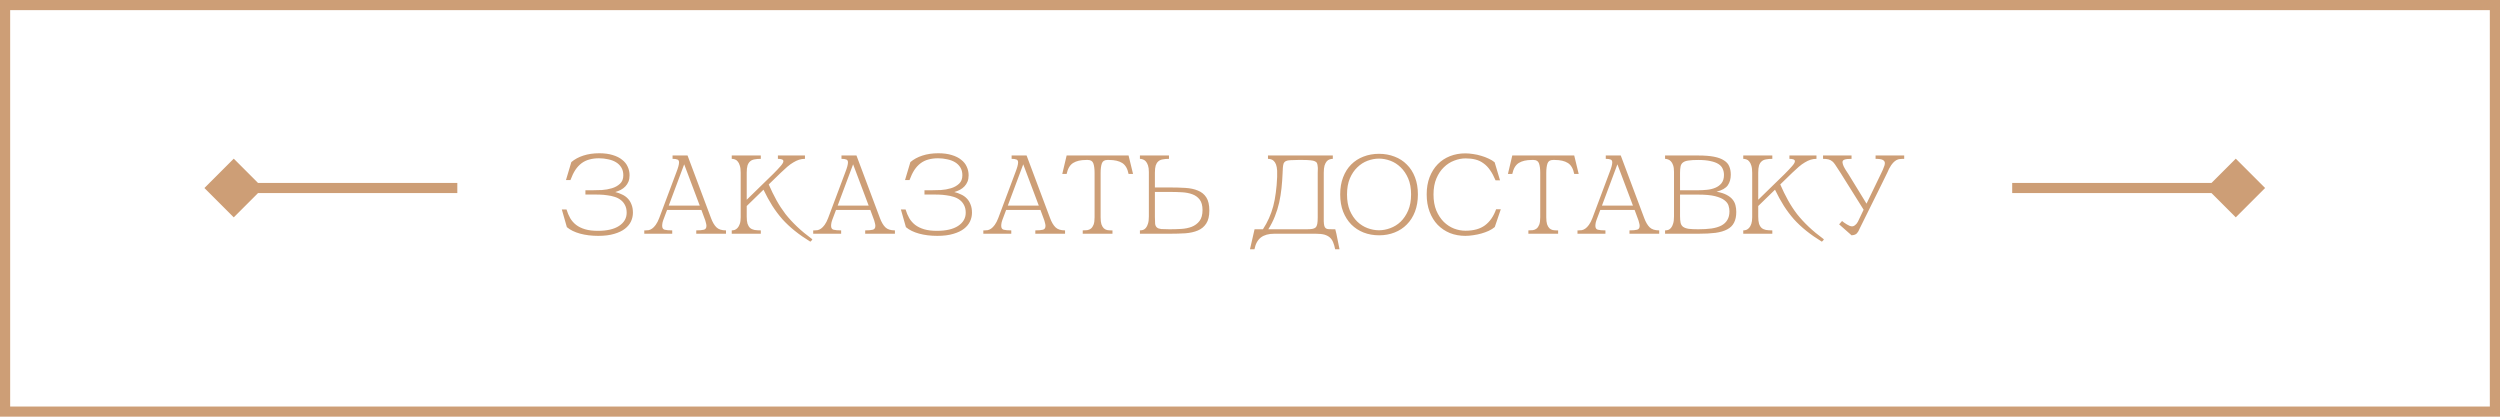 <?xml version="1.0" encoding="UTF-8"?> <svg xmlns="http://www.w3.org/2000/svg" width="246" height="41" viewBox="0 0 246 41" fill="none"><path d="M62.28 20.932C62.28 21.225 62.218 21.508 62.093 21.779C61.969 22.05 61.771 22.292 61.499 22.505C61.228 22.718 60.876 22.886 60.443 23.011C60.011 23.143 59.486 23.209 58.87 23.209C58.21 23.209 57.613 23.136 57.077 22.989C56.542 22.842 56.109 22.63 55.779 22.351L55.284 20.613H55.746C55.842 20.928 55.963 21.214 56.109 21.471C56.263 21.728 56.458 21.948 56.692 22.131C56.934 22.314 57.228 22.457 57.572 22.56C57.924 22.663 58.342 22.714 58.826 22.714C59.728 22.714 60.425 22.553 60.916 22.23C61.415 21.9 61.664 21.467 61.664 20.932C61.664 20.639 61.609 20.389 61.499 20.184C61.397 19.979 61.257 19.81 61.081 19.678C60.913 19.546 60.711 19.443 60.476 19.37C60.249 19.297 60.011 19.245 59.761 19.216C59.519 19.179 59.274 19.157 59.024 19.15C58.775 19.143 58.544 19.139 58.331 19.139H57.605V18.721H58.331C58.588 18.721 58.885 18.714 59.222 18.699C59.567 18.677 59.897 18.618 60.212 18.523C60.528 18.428 60.792 18.281 61.004 18.083C61.224 17.885 61.334 17.606 61.334 17.247C61.334 16.946 61.268 16.69 61.136 16.477C61.004 16.264 60.828 16.092 60.608 15.96C60.388 15.828 60.132 15.733 59.838 15.674C59.552 15.608 59.252 15.575 58.936 15.575C58.592 15.575 58.276 15.615 57.99 15.696C57.712 15.769 57.459 15.89 57.231 16.059C57.004 16.228 56.799 16.448 56.615 16.719C56.439 16.99 56.278 17.324 56.131 17.72H55.691L56.219 15.949C56.549 15.67 56.942 15.458 57.396 15.311C57.858 15.157 58.383 15.08 58.969 15.08C59.475 15.08 59.915 15.139 60.289 15.256C60.663 15.366 60.971 15.52 61.213 15.718C61.463 15.909 61.646 16.136 61.763 16.4C61.888 16.664 61.95 16.946 61.95 17.247C61.95 17.482 61.914 17.691 61.84 17.874C61.767 18.05 61.668 18.204 61.543 18.336C61.419 18.468 61.268 18.582 61.092 18.677C60.924 18.765 60.74 18.838 60.542 18.897C60.784 18.956 61.008 19.036 61.213 19.139C61.426 19.234 61.609 19.363 61.763 19.524C61.925 19.685 62.049 19.883 62.137 20.118C62.233 20.345 62.28 20.617 62.28 20.932ZM70.547 23H68.512V22.67C68.842 22.67 69.091 22.648 69.26 22.604C69.428 22.56 69.513 22.435 69.513 22.23C69.513 22.157 69.502 22.08 69.48 21.999C69.465 21.911 69.439 21.812 69.403 21.702L69.018 20.657H65.641L64.761 23L65.377 21.361C65.296 21.559 65.237 21.728 65.201 21.867C65.171 22.006 65.157 22.124 65.157 22.219C65.157 22.432 65.237 22.56 65.399 22.604C65.567 22.648 65.817 22.67 66.147 22.67V23H63.397V22.67H63.518C63.613 22.67 63.716 22.663 63.826 22.648C63.936 22.626 64.049 22.575 64.167 22.494C64.284 22.413 64.401 22.292 64.519 22.131C64.643 21.962 64.761 21.735 64.871 21.449L64.816 21.592L66.565 16.928C66.733 16.495 66.818 16.18 66.818 15.982C66.818 15.828 66.763 15.733 66.653 15.696C66.55 15.652 66.392 15.63 66.18 15.63V15.3H67.654L69.964 21.46C70.11 21.856 70.286 22.157 70.492 22.362C70.697 22.567 71.012 22.67 71.438 22.67V23H70.547ZM67.324 16.169L65.806 20.228H68.853L67.324 16.169ZM74.863 15.3V15.63C74.621 15.63 74.412 15.648 74.236 15.685C74.06 15.714 73.917 15.78 73.807 15.883C73.697 15.978 73.613 16.114 73.554 16.29C73.503 16.466 73.477 16.701 73.477 16.994V19.656L76.095 17.104C76.396 16.803 76.634 16.55 76.81 16.345C76.993 16.14 77.085 15.978 77.085 15.861C77.085 15.707 76.905 15.63 76.546 15.63V15.3H79.208V15.63C79.003 15.63 78.808 15.659 78.625 15.718C78.442 15.777 78.255 15.865 78.064 15.982C77.873 16.092 77.675 16.235 77.47 16.411C77.272 16.58 77.056 16.778 76.821 17.005L75.644 18.149C75.886 18.706 76.139 19.223 76.403 19.7C76.667 20.177 76.964 20.631 77.294 21.064C77.631 21.489 78.013 21.904 78.438 22.307C78.863 22.71 79.355 23.117 79.912 23.528C79.927 23.543 79.934 23.554 79.934 23.561C79.934 23.576 79.919 23.598 79.89 23.627C79.89 23.642 79.883 23.649 79.868 23.649C79.868 23.664 79.861 23.671 79.846 23.671C79.831 23.686 79.824 23.697 79.824 23.704C79.802 23.719 79.773 23.744 79.736 23.781C79.164 23.429 78.654 23.073 78.207 22.714C77.76 22.355 77.353 21.973 76.986 21.57C76.627 21.159 76.297 20.719 75.996 20.25C75.695 19.773 75.406 19.245 75.127 18.666L73.477 20.272V21.306C73.477 21.599 73.503 21.834 73.554 22.01C73.613 22.186 73.697 22.325 73.807 22.428C73.917 22.523 74.06 22.589 74.236 22.626C74.412 22.655 74.621 22.67 74.863 22.67V23H72.003V22.67C72.091 22.67 72.186 22.655 72.289 22.626C72.392 22.589 72.487 22.523 72.575 22.428C72.663 22.333 72.736 22.201 72.795 22.032C72.854 21.863 72.883 21.647 72.883 21.383V16.994C72.883 16.701 72.854 16.466 72.795 16.29C72.744 16.114 72.674 15.978 72.586 15.883C72.505 15.78 72.414 15.714 72.311 15.685C72.208 15.648 72.106 15.63 72.003 15.63V15.3H74.863ZM76.689 17.126L76.81 17.016C76.795 17.031 76.777 17.049 76.755 17.071C76.733 17.093 76.711 17.111 76.689 17.126ZM76.051 17.137L76.084 17.104L76.051 17.137ZM87.169 23H85.134V22.67C85.464 22.67 85.713 22.648 85.882 22.604C86.051 22.56 86.135 22.435 86.135 22.23C86.135 22.157 86.124 22.08 86.102 21.999C86.087 21.911 86.062 21.812 86.025 21.702L85.64 20.657H82.263L81.383 23L81.999 21.361C81.918 21.559 81.86 21.728 81.823 21.867C81.794 22.006 81.779 22.124 81.779 22.219C81.779 22.432 81.86 22.56 82.021 22.604C82.19 22.648 82.439 22.67 82.769 22.67V23H80.019V22.67H80.14C80.235 22.67 80.338 22.663 80.448 22.648C80.558 22.626 80.672 22.575 80.789 22.494C80.906 22.413 81.024 22.292 81.141 22.131C81.266 21.962 81.383 21.735 81.493 21.449L81.438 21.592L83.187 16.928C83.356 16.495 83.44 16.18 83.44 15.982C83.44 15.828 83.385 15.733 83.275 15.696C83.172 15.652 83.015 15.63 82.802 15.63V15.3H84.276L86.586 21.46C86.733 21.856 86.909 22.157 87.114 22.362C87.319 22.567 87.635 22.67 88.06 22.67V23H87.169ZM83.946 16.169L82.428 20.228H85.475L83.946 16.169ZM95.643 20.932C95.643 21.225 95.581 21.508 95.456 21.779C95.332 22.05 95.134 22.292 94.862 22.505C94.591 22.718 94.239 22.886 93.806 23.011C93.374 23.143 92.849 23.209 92.233 23.209C91.573 23.209 90.976 23.136 90.44 22.989C89.905 22.842 89.472 22.63 89.142 22.351L88.647 20.613H89.109C89.205 20.928 89.326 21.214 89.472 21.471C89.626 21.728 89.821 21.948 90.055 22.131C90.297 22.314 90.591 22.457 90.935 22.56C91.287 22.663 91.705 22.714 92.189 22.714C93.091 22.714 93.788 22.553 94.279 22.23C94.778 21.9 95.027 21.467 95.027 20.932C95.027 20.639 94.972 20.389 94.862 20.184C94.76 19.979 94.62 19.81 94.444 19.678C94.276 19.546 94.074 19.443 93.839 19.37C93.612 19.297 93.374 19.245 93.124 19.216C92.882 19.179 92.637 19.157 92.387 19.15C92.138 19.143 91.907 19.139 91.694 19.139H90.968V18.721H91.694C91.951 18.721 92.248 18.714 92.585 18.699C92.93 18.677 93.26 18.618 93.575 18.523C93.891 18.428 94.155 18.281 94.367 18.083C94.587 17.885 94.697 17.606 94.697 17.247C94.697 16.946 94.631 16.69 94.499 16.477C94.367 16.264 94.191 16.092 93.971 15.96C93.751 15.828 93.495 15.733 93.201 15.674C92.915 15.608 92.615 15.575 92.299 15.575C91.955 15.575 91.639 15.615 91.353 15.696C91.075 15.769 90.822 15.89 90.594 16.059C90.367 16.228 90.162 16.448 89.978 16.719C89.802 16.99 89.641 17.324 89.494 17.72H89.054L89.582 15.949C89.912 15.67 90.305 15.458 90.759 15.311C91.221 15.157 91.746 15.08 92.332 15.08C92.838 15.08 93.278 15.139 93.652 15.256C94.026 15.366 94.334 15.52 94.576 15.718C94.826 15.909 95.009 16.136 95.126 16.4C95.251 16.664 95.313 16.946 95.313 17.247C95.313 17.482 95.277 17.691 95.203 17.874C95.13 18.05 95.031 18.204 94.906 18.336C94.782 18.468 94.631 18.582 94.455 18.677C94.287 18.765 94.103 18.838 93.905 18.897C94.147 18.956 94.371 19.036 94.576 19.139C94.789 19.234 94.972 19.363 95.126 19.524C95.288 19.685 95.412 19.883 95.5 20.118C95.596 20.345 95.643 20.617 95.643 20.932ZM103.91 23H101.875V22.67C102.205 22.67 102.454 22.648 102.623 22.604C102.791 22.56 102.876 22.435 102.876 22.23C102.876 22.157 102.865 22.08 102.843 21.999C102.828 21.911 102.802 21.812 102.766 21.702L102.381 20.657H99.004L98.124 23L98.74 21.361C98.659 21.559 98.6 21.728 98.564 21.867C98.534 22.006 98.52 22.124 98.52 22.219C98.52 22.432 98.6 22.56 98.762 22.604C98.93 22.648 99.18 22.67 99.51 22.67V23H96.76V22.67H96.881C96.976 22.67 97.079 22.663 97.189 22.648C97.299 22.626 97.412 22.575 97.53 22.494C97.647 22.413 97.764 22.292 97.882 22.131C98.006 21.962 98.124 21.735 98.234 21.449L98.179 21.592L99.928 16.928C100.096 16.495 100.181 16.18 100.181 15.982C100.181 15.828 100.126 15.733 100.016 15.696C99.913 15.652 99.755 15.63 99.543 15.63V15.3H101.017L103.327 21.46C103.473 21.856 103.649 22.157 103.855 22.362C104.06 22.567 104.375 22.67 104.801 22.67V23H103.91ZM100.687 16.169L99.169 20.228H102.216L100.687 16.169ZM107.707 15.3H111.051L111.491 17.115H111.051C110.949 16.594 110.74 16.235 110.424 16.037C110.109 15.839 109.68 15.74 109.137 15.74H108.961C108.683 15.74 108.503 15.854 108.422 16.081C108.342 16.308 108.301 16.62 108.301 17.016V21.383C108.301 21.669 108.327 21.896 108.378 22.065C108.437 22.234 108.514 22.366 108.609 22.461C108.705 22.549 108.815 22.608 108.939 22.637C109.064 22.659 109.192 22.67 109.324 22.67H109.467V23H106.541V22.67C106.695 22.67 106.842 22.663 106.981 22.648C107.121 22.626 107.242 22.575 107.344 22.494C107.454 22.406 107.542 22.278 107.608 22.109C107.674 21.933 107.707 21.691 107.707 21.383V17.016C107.707 16.62 107.667 16.308 107.586 16.081C107.506 15.854 107.326 15.74 107.047 15.74H106.871C106.336 15.74 105.911 15.839 105.595 16.037C105.28 16.235 105.067 16.594 104.957 17.115H104.528L104.957 15.3H107.707ZM113.642 16.994V18.446H115.116C115.666 18.446 116.176 18.461 116.645 18.49C117.122 18.519 117.533 18.607 117.877 18.754C118.229 18.893 118.504 19.117 118.702 19.425C118.9 19.733 118.999 20.162 118.999 20.712C118.999 21.262 118.897 21.691 118.691 21.999C118.493 22.307 118.218 22.534 117.866 22.681C117.522 22.828 117.111 22.919 116.634 22.956C116.158 22.985 115.644 23 115.094 23H112.168V22.67C112.271 22.67 112.374 22.655 112.476 22.626C112.579 22.589 112.671 22.523 112.751 22.428C112.839 22.325 112.909 22.186 112.96 22.01C113.019 21.834 113.048 21.599 113.048 21.306V16.917C113.048 16.653 113.019 16.437 112.96 16.268C112.902 16.099 112.828 15.967 112.74 15.872C112.652 15.777 112.557 15.714 112.454 15.685C112.352 15.648 112.256 15.63 112.168 15.63V15.3H115.028V15.63C114.786 15.63 114.577 15.648 114.401 15.685C114.225 15.714 114.082 15.78 113.972 15.883C113.862 15.978 113.778 16.114 113.719 16.29C113.668 16.466 113.642 16.701 113.642 16.994ZM118.328 20.668C118.328 20.228 118.237 19.887 118.053 19.645C117.87 19.403 117.628 19.227 117.327 19.117C117.034 19.007 116.693 18.941 116.304 18.919C115.923 18.897 115.527 18.886 115.116 18.886H113.642V21.339C113.642 21.632 113.65 21.86 113.664 22.021C113.686 22.182 113.745 22.303 113.84 22.384C113.936 22.465 114.079 22.516 114.269 22.538C114.467 22.553 114.742 22.56 115.094 22.56C115.461 22.56 115.835 22.549 116.216 22.527C116.605 22.505 116.953 22.435 117.261 22.318C117.577 22.193 117.833 22.003 118.031 21.746C118.229 21.489 118.328 21.13 118.328 20.668ZM125.649 15.3H131.149V15.63C131.046 15.63 130.94 15.648 130.83 15.685C130.727 15.714 130.632 15.78 130.544 15.883C130.463 15.978 130.393 16.114 130.335 16.29C130.283 16.466 130.258 16.701 130.258 16.994V21.768C130.265 21.966 130.283 22.12 130.313 22.23C130.342 22.333 130.39 22.41 130.456 22.461C130.522 22.512 130.61 22.542 130.72 22.549C130.83 22.556 130.969 22.56 131.138 22.56H131.391L131.501 23L131.809 24.529H131.38C131.328 24.265 131.262 24.038 131.182 23.847C131.108 23.656 131.002 23.499 130.863 23.374C130.723 23.249 130.544 23.154 130.324 23.088C130.104 23.029 129.821 23 129.477 23H125.374C124.831 23 124.398 23.121 124.076 23.363C123.753 23.612 123.54 24.001 123.438 24.529H122.998L123.449 22.56H124.274C124.508 22.201 124.706 21.838 124.868 21.471C125.036 21.097 125.176 20.705 125.286 20.294C125.396 19.876 125.48 19.432 125.539 18.963C125.605 18.486 125.649 17.969 125.671 17.412V16.796C125.656 16.547 125.619 16.345 125.561 16.191C125.502 16.037 125.429 15.92 125.341 15.839C125.26 15.758 125.168 15.703 125.066 15.674C124.963 15.645 124.864 15.63 124.769 15.63V15.3H125.649V15.421V15.3ZM129.664 21.394V16.411C129.656 16.272 129.634 16.158 129.598 16.07C129.561 15.982 129.491 15.916 129.389 15.872C129.286 15.821 129.139 15.788 128.949 15.773C128.765 15.751 128.52 15.74 128.212 15.74H127.717C127.409 15.74 127.159 15.747 126.969 15.762C126.785 15.769 126.639 15.799 126.529 15.85C126.426 15.901 126.353 15.978 126.309 16.081C126.272 16.184 126.246 16.33 126.232 16.521C126.224 16.602 126.221 16.682 126.221 16.763C126.221 16.844 126.217 16.924 126.21 17.005C126.188 17.526 126.151 18.032 126.1 18.523C126.048 19.007 125.971 19.48 125.869 19.942C125.766 20.397 125.627 20.844 125.451 21.284C125.282 21.717 125.066 22.142 124.802 22.56H128.564C128.791 22.56 128.974 22.549 129.114 22.527C129.26 22.505 129.374 22.457 129.455 22.384C129.535 22.303 129.59 22.186 129.62 22.032C129.649 21.871 129.664 21.658 129.664 21.394ZM129.675 16.609C129.675 16.572 129.675 16.539 129.675 16.51C129.675 16.481 129.671 16.451 129.664 16.422V17.016L129.675 16.609ZM125.671 16.994V16.884V16.994ZM126.21 16.972L126.221 16.818C126.213 16.847 126.21 16.877 126.21 16.906C126.21 16.928 126.21 16.95 126.21 16.972ZM135.693 22.659C136.06 22.659 136.43 22.589 136.804 22.45C137.185 22.311 137.526 22.098 137.827 21.812C138.128 21.519 138.373 21.152 138.564 20.712C138.755 20.265 138.85 19.737 138.85 19.128C138.85 18.519 138.755 17.995 138.564 17.555C138.373 17.115 138.128 16.752 137.827 16.466C137.526 16.173 137.189 15.956 136.815 15.817C136.441 15.678 136.067 15.608 135.693 15.608C135.319 15.608 134.945 15.678 134.571 15.817C134.197 15.956 133.86 16.173 133.559 16.466C133.258 16.752 133.013 17.119 132.822 17.566C132.639 18.006 132.547 18.53 132.547 19.139C132.547 19.74 132.639 20.265 132.822 20.712C133.013 21.152 133.258 21.519 133.559 21.812C133.86 22.098 134.197 22.311 134.571 22.45C134.945 22.589 135.319 22.659 135.693 22.659ZM135.693 15.135C136.243 15.135 136.753 15.227 137.222 15.41C137.691 15.586 138.095 15.846 138.432 16.191C138.777 16.528 139.044 16.946 139.235 17.445C139.426 17.936 139.521 18.497 139.521 19.128C139.521 19.759 139.426 20.323 139.235 20.822C139.044 21.321 138.777 21.742 138.432 22.087C138.095 22.432 137.691 22.696 137.222 22.879C136.76 23.062 136.254 23.154 135.704 23.154C135.154 23.154 134.644 23.062 134.175 22.879C133.713 22.696 133.31 22.432 132.965 22.087C132.628 21.742 132.36 21.321 132.162 20.822C131.971 20.323 131.876 19.759 131.876 19.128C131.876 18.497 131.971 17.936 132.162 17.445C132.353 16.946 132.617 16.528 132.954 16.191C133.299 15.846 133.702 15.586 134.164 15.41C134.633 15.227 135.143 15.135 135.693 15.135ZM147.085 22.34C146.924 22.479 146.726 22.604 146.491 22.714C146.264 22.817 146.022 22.905 145.765 22.978C145.508 23.051 145.244 23.106 144.973 23.143C144.702 23.187 144.441 23.209 144.192 23.209C143.649 23.209 143.143 23.117 142.674 22.934C142.212 22.743 141.809 22.472 141.464 22.12C141.127 21.768 140.863 21.339 140.672 20.833C140.481 20.327 140.386 19.759 140.386 19.128C140.386 18.497 140.481 17.933 140.672 17.434C140.87 16.928 141.138 16.503 141.475 16.158C141.812 15.813 142.212 15.549 142.674 15.366C143.143 15.183 143.646 15.091 144.181 15.091C144.43 15.091 144.691 15.113 144.962 15.157C145.233 15.194 145.497 15.252 145.754 15.333C146.011 15.406 146.253 15.498 146.48 15.608C146.715 15.711 146.913 15.832 147.074 15.971L147.602 17.742H147.162C146.993 17.346 146.814 17.012 146.623 16.741C146.432 16.462 146.216 16.239 145.974 16.07C145.739 15.894 145.475 15.769 145.182 15.696C144.896 15.623 144.573 15.586 144.214 15.586C143.84 15.586 143.466 15.659 143.092 15.806C142.718 15.945 142.381 16.162 142.08 16.455C141.779 16.741 141.534 17.108 141.343 17.555C141.152 18.002 141.057 18.53 141.057 19.139C141.057 19.74 141.149 20.265 141.332 20.712C141.523 21.159 141.768 21.533 142.069 21.834C142.37 22.127 142.707 22.347 143.081 22.494C143.455 22.633 143.829 22.703 144.203 22.703C145.002 22.703 145.64 22.527 146.117 22.175C146.601 21.816 146.968 21.288 147.217 20.591H147.679L147.085 22.34ZM151.559 15.3H154.903L155.343 17.115H154.903C154.801 16.594 154.592 16.235 154.276 16.037C153.961 15.839 153.532 15.74 152.989 15.74H152.813C152.535 15.74 152.355 15.854 152.274 16.081C152.194 16.308 152.153 16.62 152.153 17.016V21.383C152.153 21.669 152.179 21.896 152.23 22.065C152.289 22.234 152.366 22.366 152.461 22.461C152.557 22.549 152.667 22.608 152.791 22.637C152.916 22.659 153.044 22.67 153.176 22.67H153.319V23H150.393V22.67C150.547 22.67 150.694 22.663 150.833 22.648C150.973 22.626 151.094 22.575 151.196 22.494C151.306 22.406 151.394 22.278 151.46 22.109C151.526 21.933 151.559 21.691 151.559 21.383V17.016C151.559 16.62 151.519 16.308 151.438 16.081C151.358 15.854 151.178 15.74 150.899 15.74H150.723C150.188 15.74 149.763 15.839 149.447 16.037C149.132 16.235 148.919 16.594 148.809 17.115H148.38L148.809 15.3H151.559ZM162.375 23H160.34V22.67C160.67 22.67 160.919 22.648 161.088 22.604C161.257 22.56 161.341 22.435 161.341 22.23C161.341 22.157 161.33 22.08 161.308 21.999C161.293 21.911 161.268 21.812 161.231 21.702L160.846 20.657H157.469L156.589 23L157.205 21.361C157.124 21.559 157.066 21.728 157.029 21.867C157 22.006 156.985 22.124 156.985 22.219C156.985 22.432 157.066 22.56 157.227 22.604C157.396 22.648 157.645 22.67 157.975 22.67V23H155.225V22.67H155.346C155.441 22.67 155.544 22.663 155.654 22.648C155.764 22.626 155.878 22.575 155.995 22.494C156.112 22.413 156.23 22.292 156.347 22.131C156.472 21.962 156.589 21.735 156.699 21.449L156.644 21.592L158.393 16.928C158.562 16.495 158.646 16.18 158.646 15.982C158.646 15.828 158.591 15.733 158.481 15.696C158.378 15.652 158.221 15.63 158.008 15.63V15.3H159.482L161.792 21.46C161.939 21.856 162.115 22.157 162.32 22.362C162.525 22.567 162.841 22.67 163.266 22.67V23H162.375ZM159.152 16.169L157.634 20.228H160.681L159.152 16.169ZM167.109 15.3C167.733 15.3 168.25 15.34 168.66 15.421C169.071 15.502 169.397 15.623 169.639 15.784C169.889 15.938 170.061 16.132 170.156 16.367C170.259 16.602 170.31 16.873 170.31 17.181C170.31 17.599 170.211 17.951 170.013 18.237C169.815 18.516 169.449 18.725 168.913 18.864C169.317 18.937 169.643 19.04 169.892 19.172C170.149 19.304 170.347 19.458 170.486 19.634C170.626 19.803 170.721 19.993 170.772 20.206C170.824 20.411 170.849 20.628 170.849 20.855C170.849 21.28 170.776 21.632 170.629 21.911C170.49 22.19 170.266 22.41 169.958 22.571C169.658 22.732 169.273 22.846 168.803 22.912C168.334 22.971 167.769 23 167.109 23H163.842V22.67C163.945 22.67 164.048 22.655 164.15 22.626C164.253 22.589 164.345 22.523 164.425 22.428C164.513 22.325 164.583 22.186 164.634 22.01C164.693 21.827 164.722 21.588 164.722 21.295V16.906C164.722 16.642 164.693 16.426 164.634 16.257C164.576 16.088 164.502 15.96 164.414 15.872C164.326 15.777 164.231 15.714 164.128 15.685C164.026 15.648 163.93 15.63 163.842 15.63V15.3H167.109ZM165.316 21.273C165.316 21.537 165.335 21.753 165.371 21.922C165.408 22.091 165.489 22.223 165.613 22.318C165.745 22.413 165.929 22.479 166.163 22.516C166.398 22.545 166.713 22.56 167.109 22.56C167.601 22.56 168.037 22.534 168.418 22.483C168.8 22.424 169.119 22.329 169.375 22.197C169.639 22.058 169.837 21.874 169.969 21.647C170.109 21.42 170.178 21.134 170.178 20.789C170.178 20.613 170.149 20.43 170.09 20.239C170.032 20.041 169.896 19.861 169.683 19.7C169.478 19.539 169.174 19.407 168.77 19.304C168.367 19.201 167.817 19.15 167.12 19.15H165.316V21.273ZM167.12 18.721C167.384 18.721 167.663 18.706 167.956 18.677C168.257 18.648 168.532 18.582 168.781 18.479C169.031 18.376 169.236 18.226 169.397 18.028C169.559 17.823 169.639 17.551 169.639 17.214C169.639 16.987 169.595 16.781 169.507 16.598C169.427 16.415 169.287 16.261 169.089 16.136C168.891 16.011 168.631 15.916 168.308 15.85C167.986 15.777 167.586 15.74 167.109 15.74C166.713 15.74 166.394 15.758 166.152 15.795C165.918 15.824 165.738 15.887 165.613 15.982C165.489 16.07 165.408 16.198 165.371 16.367C165.335 16.536 165.316 16.752 165.316 17.016V18.721H167.12ZM174.396 15.3V15.63C174.154 15.63 173.945 15.648 173.769 15.685C173.593 15.714 173.45 15.78 173.34 15.883C173.23 15.978 173.145 16.114 173.087 16.29C173.035 16.466 173.01 16.701 173.01 16.994V19.656L175.628 17.104C175.928 16.803 176.167 16.55 176.343 16.345C176.526 16.14 176.618 15.978 176.618 15.861C176.618 15.707 176.438 15.63 176.079 15.63V15.3H178.741V15.63C178.535 15.63 178.341 15.659 178.158 15.718C177.974 15.777 177.787 15.865 177.597 15.982C177.406 16.092 177.208 16.235 177.003 16.411C176.805 16.58 176.588 16.778 176.354 17.005L175.177 18.149C175.419 18.706 175.672 19.223 175.936 19.7C176.2 20.177 176.497 20.631 176.827 21.064C177.164 21.489 177.545 21.904 177.971 22.307C178.396 22.71 178.887 23.117 179.445 23.528C179.459 23.543 179.467 23.554 179.467 23.561C179.467 23.576 179.452 23.598 179.423 23.627C179.423 23.642 179.415 23.649 179.401 23.649C179.401 23.664 179.393 23.671 179.379 23.671C179.364 23.686 179.357 23.697 179.357 23.704C179.335 23.719 179.305 23.744 179.269 23.781C178.697 23.429 178.187 23.073 177.74 22.714C177.292 22.355 176.885 21.973 176.519 21.57C176.159 21.159 175.829 20.719 175.529 20.25C175.228 19.773 174.938 19.245 174.66 18.666L173.01 20.272V21.306C173.01 21.599 173.035 21.834 173.087 22.01C173.145 22.186 173.23 22.325 173.34 22.428C173.45 22.523 173.593 22.589 173.769 22.626C173.945 22.655 174.154 22.67 174.396 22.67V23H171.536V22.67C171.624 22.67 171.719 22.655 171.822 22.626C171.924 22.589 172.02 22.523 172.108 22.428C172.196 22.333 172.269 22.201 172.328 22.032C172.386 21.863 172.416 21.647 172.416 21.383V16.994C172.416 16.701 172.386 16.466 172.328 16.29C172.276 16.114 172.207 15.978 172.119 15.883C172.038 15.78 171.946 15.714 171.844 15.685C171.741 15.648 171.638 15.63 171.536 15.63V15.3H174.396ZM176.222 17.126L176.343 17.016C176.328 17.031 176.31 17.049 176.288 17.071C176.266 17.093 176.244 17.111 176.222 17.126ZM175.584 17.137L175.617 17.104L175.584 17.137ZM182.236 22.274C182.346 22.274 182.452 22.23 182.555 22.142C182.665 22.054 182.753 21.944 182.819 21.812L183.38 20.635L181.18 17.126C181.18 17.133 181.184 17.137 181.191 17.137L180.861 16.631C180.634 16.257 180.458 16.015 180.333 15.905C180.208 15.795 180.073 15.722 179.926 15.685C179.787 15.648 179.607 15.63 179.387 15.63V15.3H182.192V15.63C181.862 15.63 181.631 15.656 181.499 15.707C181.367 15.751 181.301 15.835 181.301 15.96C181.301 16.011 181.312 16.074 181.334 16.147C181.356 16.213 181.382 16.283 181.411 16.356C181.448 16.422 181.484 16.492 181.521 16.565C181.558 16.631 181.591 16.686 181.62 16.73L181.906 17.17L183.666 20.041L185.954 15.3H187.373V15.63H187.219C187.131 15.63 187.036 15.637 186.933 15.652C186.838 15.659 186.731 15.692 186.614 15.751C186.504 15.81 186.39 15.901 186.273 16.026C186.156 16.151 186.038 16.323 185.921 16.543C185.906 16.572 185.892 16.598 185.877 16.62L185.734 16.939C185.565 17.291 185.404 17.621 185.25 17.929C185.096 18.23 184.946 18.534 184.799 18.842L182.984 22.505C182.911 22.696 182.823 22.846 182.72 22.956C182.617 23.066 182.471 23.128 182.28 23.143C182.258 23.15 182.229 23.154 182.192 23.154H182.17L182.181 23.143L180.971 22.076L181.257 21.746C181.308 21.79 181.374 21.841 181.455 21.9C181.543 21.959 181.631 22.017 181.719 22.076C181.814 22.127 181.906 22.175 181.994 22.219C182.089 22.256 182.17 22.274 182.236 22.274ZM185.954 15.3L185.107 17.049L185.272 16.697C185.345 16.528 185.397 16.396 185.426 16.301C185.455 16.206 185.47 16.121 185.47 16.048C185.47 15.916 185.404 15.813 185.272 15.74C185.147 15.667 184.909 15.63 184.557 15.63V15.3H185.954Z" fill="#CD9E76"></path><path d="M20.113 18.5L23 21.387L25.887 18.5L23 15.613L20.113 18.5ZM23 18.5V19H45V18.5V18H23V18.5Z" fill="#CD9E76"></path><path d="M222.887 18.5L220 21.387L217.113 18.5L220 15.613L222.887 18.5ZM220 18.5V19H198V18.5V18H220V18.5Z" fill="#CD9E76"></path><rect x="0.5" y="0.5" width="245" height="40" stroke="#CD9E76"></rect></svg> 